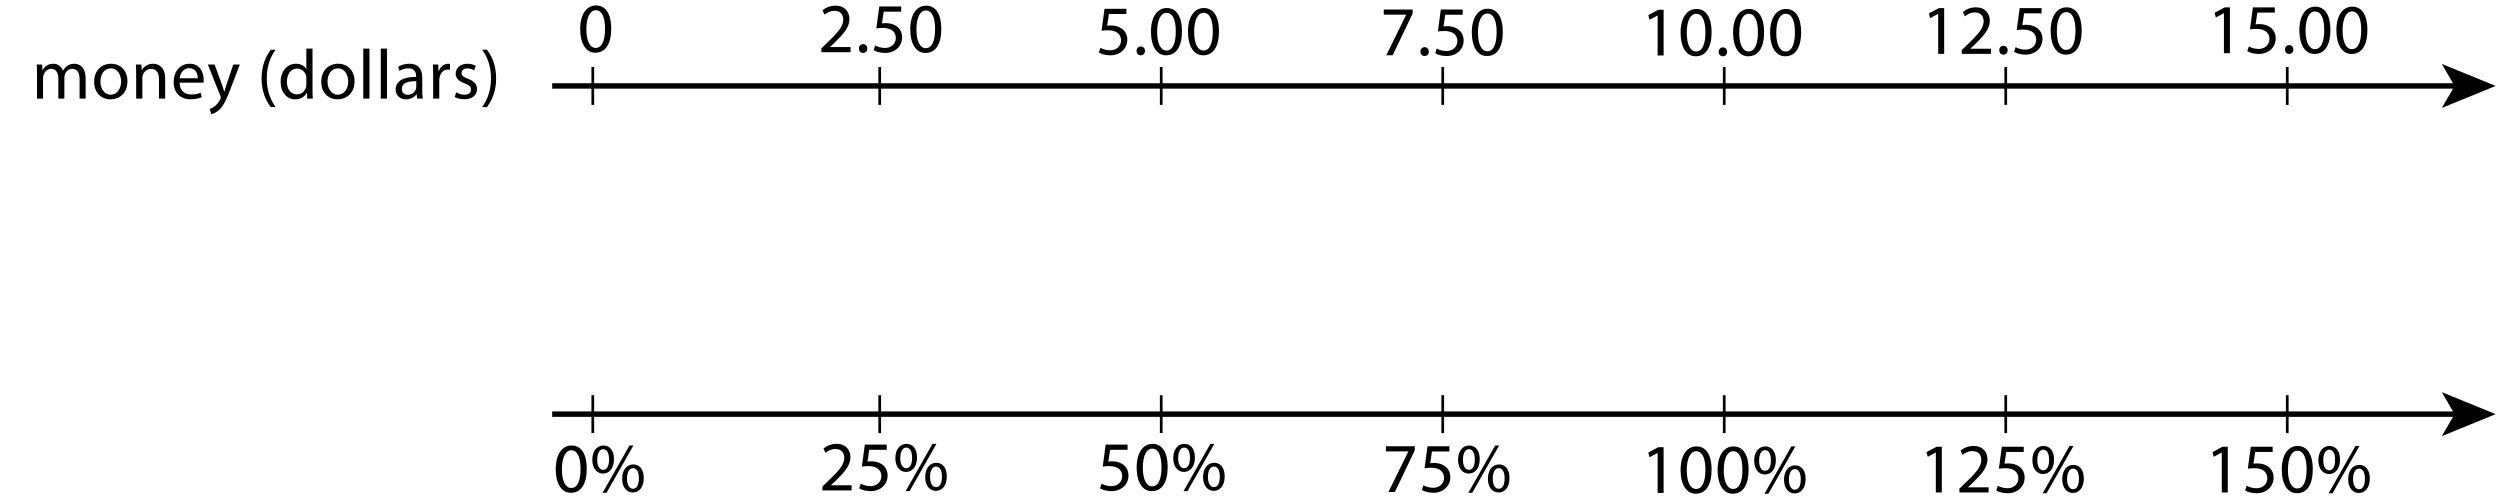 <?xml version="1.0" encoding="utf-8"?>
<!-- Generator: Adobe Illustrator 23.0.3, SVG Export Plug-In . SVG Version: 6.00 Build 0)  -->
<svg version="1.1" xmlns="http://www.w3.org/2000/svg" xmlns:xlink="http://www.w3.org/1999/xlink" x="0px" y="0px"
	 viewBox="0 0 461.8 92.48" style="enable-background:new 0 0 461.8 92.48;" xml:space="preserve">
<style type="text/css">
	.st0{fill:none;stroke:#000000;stroke-miterlimit:10;}
	.st1{fill:none;stroke:#000000;stroke-width:0.5;stroke-miterlimit:10;}
</style>
<g id="Artwork">
	<g>
		<g>
			<g>
				<line class="st0" x1="102" y1="15.875" x2="453.939" y2="15.875"/>
				<g>
					<polygon points="461,15.875 451.051,19.94 453.412,15.875 451.051,11.811 					"/>
				</g>
			</g>
		</g>
		<line class="st1" x1="109.5" y1="12.375" x2="109.5" y2="19.375"/>
		<line class="st1" x1="162.5" y1="12.375" x2="162.5" y2="19.375"/>
		<line class="st1" x1="214.5" y1="12.375" x2="214.5" y2="19.375"/>
		<line class="st1" x1="266.5" y1="12.375" x2="266.5" y2="19.375"/>
		<line class="st1" x1="318.5" y1="12.375" x2="318.5" y2="19.375"/>
		<line class="st1" x1="370.5" y1="12.375" x2="370.5" y2="19.375"/>
		<line class="st1" x1="422.5" y1="12.375" x2="422.5" y2="19.375"/>
	</g>
	<g>
		<g>
			<g>
				<line class="st0" x1="102" y1="76.5" x2="453.939" y2="76.5"/>
				<g>
					<polygon points="461,76.5 451.051,80.565 453.412,76.5 451.051,72.436 					"/>
				</g>
			</g>
		</g>
		<line class="st1" x1="109.5" y1="73" x2="109.5" y2="80"/>
		<line class="st1" x1="162.5" y1="73" x2="162.5" y2="80"/>
		<line class="st1" x1="214.5" y1="73" x2="214.5" y2="80"/>
		<line class="st1" x1="266.5" y1="73" x2="266.5" y2="80"/>
		<line class="st1" x1="318.5" y1="73" x2="318.5" y2="80"/>
		<line class="st1" x1="370.5" y1="73" x2="370.5" y2="80"/>
		<line class="st1" x1="422.5" y1="73" x2="422.5" y2="80"/>
	</g>
</g>
<g id="Type">
	<g>
		<path d="M6.835,13.621c0-0.65-0.013-1.183-0.052-1.703h1.001l0.052,1.014h0.039c0.351-0.598,0.936-1.157,1.976-1.157
			c0.858,0,1.508,0.52,1.781,1.261h0.026c0.195-0.351,0.442-0.624,0.702-0.819c0.377-0.286,0.793-0.442,1.391-0.442
			c0.832,0,2.067,0.546,2.067,2.73v3.705h-1.118v-3.562c0-1.209-0.442-1.937-1.365-1.937c-0.65,0-1.157,0.481-1.352,1.04
			c-0.052,0.156-0.091,0.364-0.091,0.572v3.887h-1.118v-3.77c0-1.001-0.442-1.729-1.313-1.729c-0.715,0-1.235,0.572-1.417,1.144
			c-0.065,0.169-0.091,0.364-0.091,0.559v3.796H6.835V13.621z"/>
		<path d="M23.54,15.012c0,2.327-1.612,3.341-3.133,3.341c-1.703,0-3.016-1.248-3.016-3.237c0-2.106,1.378-3.341,3.12-3.341
			C22.318,11.775,23.54,13.088,23.54,15.012z M18.548,15.077c0,1.378,0.793,2.418,1.911,2.418c1.092,0,1.911-1.027,1.911-2.444
			c0-1.066-0.533-2.418-1.885-2.418C19.133,12.633,18.548,13.881,18.548,15.077z"/>
		<path d="M25.152,13.621c0-0.65-0.013-1.183-0.052-1.703h1.014l0.065,1.04h0.026c0.312-0.598,1.04-1.183,2.08-1.183
			c0.871,0,2.223,0.52,2.223,2.678v3.757h-1.144v-3.627c0-1.014-0.377-1.859-1.456-1.859c-0.754,0-1.339,0.533-1.534,1.17
			c-0.052,0.143-0.078,0.338-0.078,0.533v3.783h-1.144V13.621z"/>
		<path d="M33.172,15.272c0.026,1.547,1.014,2.184,2.158,2.184c0.819,0,1.313-0.143,1.742-0.325l0.195,0.819
			c-0.403,0.182-1.092,0.39-2.093,0.39c-1.938,0-3.094-1.274-3.094-3.172s1.118-3.393,2.951-3.393c2.054,0,2.6,1.807,2.6,2.964
			c0,0.234-0.026,0.416-0.039,0.533H33.172z M36.526,14.453c0.013-0.728-0.299-1.859-1.586-1.859c-1.157,0-1.664,1.066-1.755,1.859
			H36.526z"/>
		<path d="M39.633,11.918l1.378,3.718c0.143,0.416,0.299,0.91,0.403,1.287h0.026c0.117-0.377,0.247-0.858,0.403-1.313l1.248-3.692
			H44.3l-1.716,4.485c-0.819,2.158-1.378,3.263-2.158,3.939c-0.559,0.494-1.118,0.689-1.404,0.741l-0.286-0.962
			c0.286-0.091,0.663-0.273,1.001-0.559c0.312-0.247,0.702-0.689,0.962-1.274c0.052-0.117,0.091-0.208,0.091-0.273
			c0-0.065-0.026-0.156-0.078-0.299l-2.327-5.798H39.633z"/>
		<path d="M50.917,9.188c-0.949,1.274-1.638,2.964-1.638,5.317c0,2.314,0.715,3.978,1.638,5.278h-0.897
			c-0.819-1.079-1.703-2.743-1.703-5.278c0.013-2.561,0.884-4.225,1.703-5.317H50.917z"/>
		<path d="M57.729,8.98v7.605c0,0.559,0.013,1.196,0.052,1.625h-1.027l-0.052-1.092h-0.026c-0.351,0.702-1.118,1.235-2.145,1.235
			c-1.521,0-2.691-1.287-2.691-3.198c-0.013-2.093,1.287-3.38,2.821-3.38c0.962,0,1.612,0.455,1.898,0.962h0.026V8.98H57.729z
			 M56.585,14.479c0-0.143-0.013-0.338-0.052-0.481c-0.169-0.728-0.793-1.326-1.651-1.326c-1.183,0-1.885,1.04-1.885,2.431
			c0,1.274,0.624,2.327,1.859,2.327c0.767,0,1.469-0.507,1.677-1.365c0.039-0.156,0.052-0.312,0.052-0.494V14.479z"/>
		<path d="M65.49,15.012c0,2.327-1.612,3.341-3.133,3.341c-1.703,0-3.016-1.248-3.016-3.237c0-2.106,1.378-3.341,3.12-3.341
			C64.269,11.775,65.49,13.088,65.49,15.012z M60.498,15.077c0,1.378,0.793,2.418,1.911,2.418c1.092,0,1.911-1.027,1.911-2.444
			c0-1.066-0.533-2.418-1.885-2.418C61.083,12.633,60.498,13.881,60.498,15.077z"/>
		<path d="M67.102,8.98h1.144v9.23h-1.144V8.98z"/>
		<path d="M70.339,8.98h1.144v9.23h-1.144V8.98z"/>
		<path d="M77.06,18.21l-0.091-0.793H76.93c-0.351,0.494-1.027,0.936-1.924,0.936c-1.274,0-1.924-0.897-1.924-1.807
			c0-1.521,1.352-2.353,3.783-2.34v-0.13c0-0.52-0.143-1.456-1.43-1.456c-0.585,0-1.196,0.182-1.638,0.468l-0.26-0.754
			c0.52-0.338,1.274-0.559,2.067-0.559c1.924,0,2.392,1.313,2.392,2.574v2.353c0,0.546,0.026,1.079,0.104,1.508H77.06z M76.891,15
			c-1.248-0.026-2.665,0.195-2.665,1.417c0,0.741,0.494,1.092,1.079,1.092c0.819,0,1.339-0.52,1.521-1.053
			c0.039-0.117,0.065-0.247,0.065-0.364V15z"/>
		<path d="M80.011,13.881c0-0.741-0.013-1.378-0.052-1.963h1.001l0.039,1.235h0.052c0.286-0.845,0.975-1.378,1.742-1.378
			c0.13,0,0.221,0.013,0.325,0.039v1.079c-0.117-0.026-0.234-0.039-0.39-0.039c-0.806,0-1.378,0.611-1.534,1.469
			c-0.026,0.156-0.052,0.338-0.052,0.533v3.354h-1.131V13.881z"/>
		<path d="M84.274,17.041c0.338,0.221,0.936,0.455,1.508,0.455c0.832,0,1.222-0.416,1.222-0.936c0-0.546-0.325-0.845-1.17-1.157
			C84.704,15,84.17,14.375,84.17,13.621c0-1.014,0.819-1.846,2.171-1.846c0.637,0,1.196,0.182,1.547,0.39l-0.286,0.832
			c-0.247-0.156-0.702-0.364-1.287-0.364c-0.676,0-1.053,0.39-1.053,0.858c0,0.52,0.377,0.754,1.196,1.066
			c1.092,0.416,1.651,0.962,1.651,1.898c0,1.105-0.858,1.885-2.353,1.885c-0.689,0-1.326-0.169-1.768-0.429L84.274,17.041z"/>
		<path d="M89.059,19.784c0.923-1.287,1.638-2.977,1.638-5.317c0-2.327-0.702-3.991-1.638-5.278h0.884
			c0.832,1.066,1.703,2.73,1.703,5.292c0,2.548-0.871,4.199-1.703,5.304H89.059z"/>
	</g>
	<g>
		<path d="M112.905,5.279c0,2.873-1.066,4.459-2.938,4.459c-1.651,0-2.769-1.547-2.795-4.342c0-2.834,1.222-4.394,2.938-4.394
			C111.891,1.002,112.905,2.588,112.905,5.279z M108.315,5.409c0,2.197,0.676,3.445,1.716,3.445c1.17,0,1.729-1.365,1.729-3.523
			c0-2.08-0.533-3.445-1.716-3.445C109.044,1.886,108.315,3.108,108.315,5.409z"/>
	</g>
	<g>
		<path d="M151.723,9.641V8.938l0.897-0.871c2.158-2.054,3.133-3.146,3.146-4.42c0-0.858-0.416-1.651-1.677-1.651
			c-0.767,0-1.404,0.39-1.794,0.715l-0.364-0.806c0.585-0.494,1.417-0.858,2.392-0.858c1.82,0,2.587,1.248,2.587,2.457
			c0,1.56-1.131,2.821-2.912,4.537l-0.676,0.624v0.026h3.796v0.949H151.723z"/>
		<path d="M158.652,8.965c0-0.481,0.325-0.819,0.78-0.819s0.767,0.338,0.767,0.819c0,0.468-0.299,0.819-0.78,0.819
			C158.964,9.784,158.652,9.433,158.652,8.965z"/>
		<path d="M166.465,2.152h-3.224l-0.325,2.171c0.195-0.026,0.377-0.052,0.689-0.052c0.65,0,1.3,0.143,1.82,0.455
			c0.663,0.377,1.209,1.105,1.209,2.171c0,1.651-1.313,2.886-3.146,2.886c-0.923,0-1.703-0.26-2.106-0.52l0.286-0.871
			c0.351,0.208,1.04,0.468,1.807,0.468c1.079,0,2.002-0.702,2.002-1.833c-0.013-1.092-0.741-1.872-2.431-1.872
			c-0.481,0-0.858,0.052-1.17,0.091l0.546-4.056h4.043V2.152z"/>
		<path d="M173.875,5.324c0,2.874-1.066,4.459-2.938,4.459c-1.651,0-2.769-1.547-2.795-4.342c0-2.834,1.222-4.394,2.938-4.394
			C172.861,1.047,173.875,2.633,173.875,5.324z M169.286,5.455c0,2.197,0.676,3.445,1.716,3.445c1.17,0,1.729-1.365,1.729-3.523
			c0-2.08-0.533-3.445-1.716-3.445C170.014,1.931,169.286,3.153,169.286,5.455z"/>
	</g>
	<g>
		<path d="M208.066,2.587h-3.224l-0.325,2.171c0.195-0.026,0.377-0.052,0.689-0.052c0.65,0,1.3,0.143,1.82,0.455
			c0.663,0.377,1.209,1.105,1.209,2.171c0,1.651-1.313,2.886-3.146,2.886c-0.923,0-1.703-0.26-2.106-0.52l0.286-0.871
			c0.351,0.208,1.04,0.468,1.807,0.468c1.079,0,2.002-0.702,2.002-1.833c-0.013-1.092-0.741-1.872-2.431-1.872
			c-0.481,0-0.858,0.052-1.17,0.091l0.546-4.056h4.043V2.587z"/>
		<path d="M209.95,9.399c0-0.481,0.325-0.819,0.78-0.819s0.767,0.338,0.767,0.819c0,0.468-0.299,0.819-0.78,0.819
			C210.263,10.218,209.95,9.867,209.95,9.399z"/>
		<path d="M218.335,5.759c0,2.874-1.066,4.459-2.938,4.459c-1.651,0-2.769-1.547-2.795-4.342c0-2.834,1.222-4.394,2.938-4.394
			C217.321,1.482,218.335,3.068,218.335,5.759z M213.746,5.889c0,2.197,0.676,3.445,1.716,3.445c1.17,0,1.729-1.365,1.729-3.523
			c0-2.08-0.533-3.445-1.716-3.445C214.475,2.366,213.746,3.588,213.746,5.889z"/>
		<path d="M225.173,5.759c0,2.874-1.066,4.459-2.938,4.459c-1.651,0-2.769-1.547-2.795-4.342c0-2.834,1.222-4.394,2.938-4.394
			C224.159,1.482,225.173,3.068,225.173,5.759z M220.584,5.889c0,2.197,0.676,3.445,1.716,3.445c1.17,0,1.729-1.365,1.729-3.523
			c0-2.08-0.533-3.445-1.716-3.445C221.312,2.366,220.584,3.588,220.584,5.889z"/>
	</g>
	<g>
		<path d="M260.938,1.756V2.51l-3.679,7.696h-1.183l3.666-7.475V2.705h-4.134V1.756H260.938z"/>
		<path d="M262.38,9.53c0-0.481,0.325-0.819,0.78-0.819s0.767,0.338,0.767,0.819c0,0.468-0.299,0.819-0.78,0.819
			C262.692,10.349,262.38,9.998,262.38,9.53z"/>
		<path d="M270.193,2.718h-3.224l-0.325,2.171c0.195-0.026,0.377-0.052,0.689-0.052c0.65,0,1.3,0.143,1.82,0.455
			c0.663,0.377,1.209,1.105,1.209,2.171c0,1.651-1.313,2.886-3.146,2.886c-0.923,0-1.703-0.26-2.106-0.52l0.286-0.871
			c0.351,0.208,1.04,0.468,1.807,0.468c1.079,0,2.002-0.702,2.002-1.833c-0.013-1.092-0.741-1.872-2.431-1.872
			c-0.481,0-0.858,0.052-1.17,0.091l0.546-4.056h4.043V2.718z"/>
		<path d="M277.603,5.89c0,2.874-1.066,4.459-2.938,4.459c-1.651,0-2.769-1.547-2.795-4.342c0-2.834,1.222-4.394,2.938-4.394
			C276.589,1.613,277.603,3.199,277.603,5.89z M273.014,6.02c0,2.197,0.676,3.445,1.716,3.445c1.17,0,1.729-1.365,1.729-3.523
			c0-2.08-0.533-3.445-1.716-3.445C273.742,2.497,273.014,3.719,273.014,6.02z"/>
	</g>
	<g>
		<path d="M306.197,2.867h-0.026l-1.469,0.793l-0.221-0.871l1.846-0.988h0.975v8.45h-1.105V2.867z"/>
		<path d="M316.168,5.936c0,2.873-1.066,4.459-2.938,4.459c-1.651,0-2.769-1.547-2.795-4.342c0-2.834,1.222-4.394,2.938-4.394
			C315.154,1.658,316.168,3.244,316.168,5.936z M311.579,6.065c0,2.197,0.676,3.445,1.716,3.445c1.17,0,1.729-1.365,1.729-3.523
			c0-2.08-0.533-3.445-1.716-3.445C312.307,2.542,311.579,3.764,311.579,6.065z"/>
		<path d="M317.48,9.575c0-0.481,0.325-0.819,0.78-0.819s0.767,0.338,0.767,0.819c0,0.468-0.299,0.819-0.78,0.819
			C317.793,10.395,317.48,10.043,317.48,9.575z"/>
		<path d="M325.866,5.936c0,2.873-1.066,4.459-2.938,4.459c-1.651,0-2.769-1.547-2.795-4.342c0-2.834,1.222-4.394,2.938-4.394
			C324.852,1.658,325.866,3.244,325.866,5.936z M321.276,6.065c0,2.197,0.676,3.445,1.716,3.445c1.17,0,1.729-1.365,1.729-3.523
			c0-2.08-0.533-3.445-1.716-3.445C322.005,2.542,321.276,3.764,321.276,6.065z"/>
		<path d="M332.704,5.936c0,2.873-1.066,4.459-2.938,4.459c-1.651,0-2.769-1.547-2.795-4.342c0-2.834,1.222-4.394,2.938-4.394
			C331.689,1.658,332.704,3.244,332.704,5.936z M328.114,6.065c0,2.197,0.676,3.445,1.716,3.445c1.17,0,1.729-1.365,1.729-3.523
			c0-2.08-0.533-3.445-1.716-3.445C328.843,2.542,328.114,3.764,328.114,6.065z"/>
	</g>
	<g>
		<path d="M358.021,2.564h-0.026l-1.469,0.793l-0.221-0.871l1.846-0.988h0.975v8.45h-1.105V2.564z"/>
		<path d="M362.375,9.948V9.246l0.897-0.871c2.158-2.054,3.133-3.146,3.146-4.42c0-0.858-0.416-1.651-1.677-1.651
			c-0.767,0-1.404,0.39-1.794,0.715l-0.364-0.806c0.585-0.494,1.417-0.858,2.392-0.858c1.82,0,2.587,1.248,2.587,2.457
			c0,1.56-1.131,2.821-2.912,4.537l-0.676,0.624v0.026h3.796v0.949H362.375z"/>
		<path d="M369.304,9.272c0-0.481,0.325-0.819,0.78-0.819s0.767,0.338,0.767,0.819c0,0.468-0.299,0.819-0.78,0.819
			C369.616,10.091,369.304,9.74,369.304,9.272z"/>
		<path d="M377.117,2.46h-3.224l-0.325,2.171c0.195-0.026,0.377-0.052,0.689-0.052c0.65,0,1.3,0.143,1.82,0.455
			c0.663,0.377,1.209,1.105,1.209,2.171c0,1.651-1.313,2.886-3.146,2.886c-0.923,0-1.703-0.26-2.106-0.52L372.32,8.7
			c0.351,0.208,1.04,0.468,1.807,0.468c1.079,0,2.002-0.702,2.002-1.833c-0.013-1.092-0.741-1.872-2.431-1.872
			c-0.481,0-0.858,0.052-1.17,0.091l0.546-4.056h4.043V2.46z"/>
		<path d="M384.527,5.632c0,2.874-1.066,4.459-2.938,4.459c-1.651,0-2.769-1.547-2.795-4.342c0-2.834,1.222-4.394,2.938-4.394
			C383.513,1.355,384.527,2.941,384.527,5.632z M379.938,5.762c0,2.197,0.676,3.445,1.716,3.445c1.17,0,1.729-1.365,1.729-3.523
			c0-2.08-0.533-3.445-1.716-3.445C380.666,2.239,379.938,3.461,379.938,5.762z"/>
	</g>
	<g>
		<path d="M410.803,2.438h-0.026l-1.469,0.793l-0.221-0.871l1.846-0.988h0.975v8.45h-1.105V2.438z"/>
		<path d="M420.202,2.333h-3.224l-0.325,2.171c0.195-0.026,0.377-0.052,0.689-0.052c0.65,0,1.3,0.143,1.82,0.455
			c0.663,0.377,1.209,1.105,1.209,2.171c0,1.651-1.313,2.886-3.146,2.886c-0.923,0-1.703-0.26-2.106-0.52l0.286-0.871
			c0.351,0.208,1.04,0.468,1.807,0.468c1.079,0,2.002-0.702,2.002-1.833c-0.013-1.092-0.741-1.872-2.431-1.872
			c-0.481,0-0.858,0.052-1.17,0.091l0.546-4.056h4.043V2.333z"/>
		<path d="M422.087,9.146c0-0.481,0.325-0.819,0.78-0.819s0.767,0.338,0.767,0.819c0,0.468-0.299,0.819-0.78,0.819
			C422.398,9.965,422.087,9.614,422.087,9.146z"/>
		<path d="M430.472,5.506c0,2.873-1.066,4.459-2.938,4.459c-1.651,0-2.769-1.547-2.795-4.342c0-2.834,1.222-4.394,2.938-4.394
			C429.458,1.229,430.472,2.814,430.472,5.506z M425.883,5.636c0,2.197,0.676,3.445,1.716,3.445c1.17,0,1.729-1.365,1.729-3.523
			c0-2.08-0.533-3.445-1.716-3.445C426.61,2.112,425.883,3.334,425.883,5.636z"/>
		<path d="M437.31,5.506c0,2.873-1.066,4.459-2.938,4.459c-1.651,0-2.769-1.547-2.795-4.342c0-2.834,1.222-4.394,2.938-4.394
			C436.295,1.229,437.31,2.814,437.31,5.506z M432.721,5.636c0,2.197,0.676,3.445,1.716,3.445c1.17,0,1.729-1.365,1.729-3.523
			c0-2.08-0.533-3.445-1.716-3.445C433.448,2.112,432.721,3.334,432.721,5.636z"/>
	</g>
	<g>
		<path d="M410.409,83.586h-0.026l-1.469,0.793l-0.221-0.871l1.846-0.988h0.975v8.45h-1.105V83.586z"/>
		<path d="M419.809,83.482h-3.224l-0.325,2.171c0.195-0.026,0.377-0.052,0.689-0.052c0.65,0,1.3,0.143,1.82,0.455
			c0.663,0.377,1.209,1.105,1.209,2.171c0,1.651-1.313,2.886-3.146,2.886c-0.923,0-1.703-0.26-2.106-0.52l0.286-0.871
			c0.351,0.208,1.04,0.468,1.807,0.468c1.079,0,2.002-0.702,2.002-1.833c-0.013-1.092-0.741-1.872-2.431-1.872
			c-0.481,0-0.858,0.052-1.17,0.091l0.546-4.056h4.043V83.482z"/>
		<path d="M427.218,86.654c0,2.874-1.066,4.459-2.938,4.459c-1.651,0-2.769-1.547-2.795-4.342c0-2.834,1.222-4.394,2.938-4.394
			C426.204,82.377,427.218,83.963,427.218,86.654z M422.629,86.785c0,2.197,0.676,3.445,1.716,3.445c1.17,0,1.729-1.365,1.729-3.523
			c0-2.08-0.533-3.445-1.716-3.445C423.357,83.261,422.629,84.483,422.629,86.785z"/>
		<path d="M432.249,84.899c0,1.781-0.936,2.665-2.028,2.665c-1.053,0-1.963-0.845-1.976-2.548c0-1.69,0.923-2.639,2.041-2.639
			C431.469,82.377,432.249,83.288,432.249,84.899z M429.155,84.978c-0.026,1.079,0.377,1.898,1.092,1.898
			c0.754,0,1.092-0.806,1.092-1.924c0-1.027-0.299-1.885-1.092-1.885C429.532,83.066,429.155,83.912,429.155,84.978z
			 M430.143,91.114l4.966-8.736h0.728l-4.966,8.736H430.143z M437.749,88.396c0,1.781-0.936,2.665-2.015,2.665
			c-1.053,0-1.963-0.845-1.976-2.535c0-1.703,0.923-2.652,2.041-2.652C436.981,85.875,437.749,86.785,437.749,88.396z
			 M434.654,88.475c-0.013,1.079,0.403,1.898,1.105,1.898c0.754,0,1.092-0.806,1.092-1.924c0-1.027-0.299-1.885-1.092-1.885
			C435.044,86.563,434.654,87.409,434.654,88.475z"/>
	</g>
	<g>
		<path d="M357.586,83.586h-0.026l-1.469,0.793l-0.221-0.871l1.846-0.988h0.975v8.45h-1.105V83.586z"/>
		<path d="M361.94,90.971v-0.702l0.897-0.871c2.158-2.054,3.133-3.146,3.146-4.42c0-0.858-0.416-1.651-1.677-1.651
			c-0.767,0-1.404,0.39-1.794,0.715l-0.364-0.806c0.585-0.494,1.417-0.858,2.392-0.858c1.82,0,2.587,1.248,2.587,2.457
			c0,1.56-1.131,2.821-2.912,4.537l-0.676,0.624v0.026h3.796v0.949H361.94z"/>
		<path d="M373.823,83.482h-3.224l-0.325,2.171c0.195-0.026,0.377-0.052,0.689-0.052c0.65,0,1.3,0.143,1.82,0.455
			c0.663,0.377,1.209,1.105,1.209,2.171c0,1.651-1.313,2.886-3.146,2.886c-0.923,0-1.703-0.26-2.106-0.52l0.286-0.871
			c0.351,0.208,1.04,0.468,1.807,0.468c1.079,0,2.002-0.702,2.002-1.833c-0.013-1.092-0.741-1.872-2.431-1.872
			c-0.481,0-0.858,0.052-1.17,0.091l0.546-4.056h4.043V83.482z"/>
		<path d="M379.425,84.899c0,1.781-0.936,2.665-2.028,2.665c-1.053,0-1.963-0.845-1.976-2.548c0-1.69,0.923-2.639,2.041-2.639
			C378.646,82.377,379.425,83.288,379.425,84.899z M376.331,84.978c-0.026,1.079,0.377,1.898,1.092,1.898
			c0.754,0,1.092-0.806,1.092-1.924c0-1.027-0.299-1.885-1.092-1.885C376.708,83.066,376.331,83.912,376.331,84.978z
			 M377.319,91.114l4.966-8.736h0.728l-4.966,8.736H377.319z M384.925,88.396c0,1.781-0.936,2.665-2.015,2.665
			c-1.053,0-1.963-0.845-1.976-2.535c0-1.703,0.923-2.652,2.041-2.652C384.158,85.875,384.925,86.785,384.925,88.396z
			 M381.831,88.475c-0.013,1.079,0.403,1.898,1.105,1.898c0.754,0,1.092-0.806,1.092-1.924c0-1.027-0.299-1.885-1.092-1.885
			C382.221,86.563,381.831,87.409,381.831,88.475z"/>
	</g>
	<g>
		<path d="M306.197,83.672h-0.026l-1.469,0.793l-0.221-0.871l1.846-0.988h0.975v8.45h-1.105V83.672z"/>
		<path d="M316.168,86.74c0,2.874-1.066,4.459-2.938,4.459c-1.651,0-2.769-1.547-2.795-4.342c0-2.834,1.222-4.394,2.938-4.394
			C315.154,82.463,316.168,84.049,316.168,86.74z M311.579,86.871c0,2.197,0.676,3.445,1.716,3.445c1.17,0,1.729-1.365,1.729-3.523
			c0-2.08-0.533-3.445-1.716-3.445C312.307,83.347,311.579,84.569,311.579,86.871z"/>
		<path d="M323.006,86.74c0,2.874-1.066,4.459-2.938,4.459c-1.651,0-2.769-1.547-2.795-4.342c0-2.834,1.222-4.394,2.938-4.394
			C321.992,82.463,323.006,84.049,323.006,86.74z M318.417,86.871c0,2.197,0.676,3.445,1.716,3.445c1.17,0,1.729-1.365,1.729-3.523
			c0-2.08-0.533-3.445-1.716-3.445C319.145,83.347,318.417,84.569,318.417,86.871z"/>
		<path d="M328.037,84.985c0,1.781-0.936,2.665-2.028,2.665c-1.053,0-1.963-0.845-1.976-2.548c0-1.69,0.923-2.639,2.041-2.639
			C327.257,82.463,328.037,83.374,328.037,84.985z M324.942,85.063c-0.026,1.079,0.377,1.898,1.092,1.898
			c0.754,0,1.092-0.806,1.092-1.924c0-1.027-0.299-1.885-1.092-1.885C325.32,83.152,324.942,83.998,324.942,85.063z M325.931,91.2
			l4.966-8.736h0.728l-4.966,8.736H325.931z M333.536,88.482c0,1.781-0.936,2.665-2.015,2.665c-1.053,0-1.963-0.845-1.976-2.535
			c0-1.703,0.923-2.652,2.041-2.652C332.769,85.96,333.536,86.871,333.536,88.482z M330.442,88.561
			c-0.013,1.079,0.403,1.898,1.105,1.898c0.754,0,1.092-0.806,1.092-1.924c0-1.027-0.299-1.885-1.092-1.885
			C330.832,86.649,330.442,87.495,330.442,88.561z"/>
	</g>
	<g>
		<path d="M261.336,82.435v0.754l-3.679,7.696h-1.183l3.666-7.475v-0.026h-4.134v-0.949H261.336z"/>
		<path d="M267.732,83.396h-3.224l-0.325,2.171c0.195-0.026,0.377-0.052,0.689-0.052c0.65,0,1.3,0.143,1.82,0.455
			c0.663,0.377,1.209,1.105,1.209,2.171c0,1.651-1.313,2.886-3.146,2.886c-0.923,0-1.703-0.26-2.106-0.52l0.286-0.871
			c0.351,0.208,1.04,0.468,1.807,0.468c1.079,0,2.002-0.702,2.002-1.833c-0.013-1.092-0.741-1.872-2.431-1.872
			c-0.481,0-0.858,0.052-1.17,0.091l0.546-4.056h4.043V83.396z"/>
		<path d="M273.334,84.813c0,1.781-0.936,2.665-2.028,2.665c-1.053,0-1.963-0.845-1.976-2.548c0-1.69,0.923-2.639,2.041-2.639
			C272.555,82.292,273.334,83.202,273.334,84.813z M270.24,84.892c-0.026,1.079,0.377,1.898,1.092,1.898
			c0.754,0,1.092-0.806,1.092-1.924c0-1.027-0.299-1.885-1.092-1.885C270.618,82.98,270.24,83.826,270.24,84.892z M271.229,91.028
			l4.966-8.736h0.728l-4.966,8.736H271.229z M278.834,88.311c0,1.781-0.936,2.665-2.015,2.665c-1.053,0-1.963-0.845-1.976-2.535
			c0-1.703,0.923-2.652,2.041-2.652C278.067,85.789,278.834,86.699,278.834,88.311z M275.74,88.389
			c-0.013,1.079,0.403,1.898,1.105,1.898c0.754,0,1.092-0.806,1.092-1.924c0-1.027-0.299-1.885-1.092-1.885
			C276.13,86.478,275.74,87.323,275.74,88.389z"/>
	</g>
	<g>
		<path d="M208.283,83.093h-3.224l-0.325,2.171c0.195-0.026,0.377-0.052,0.689-0.052c0.65,0,1.3,0.143,1.82,0.455
			c0.663,0.377,1.209,1.105,1.209,2.171c0,1.651-1.313,2.886-3.146,2.886c-0.923,0-1.703-0.26-2.106-0.52l0.286-0.871
			c0.351,0.208,1.04,0.468,1.807,0.468c1.079,0,2.002-0.702,2.002-1.833c-0.013-1.092-0.741-1.872-2.431-1.872
			c-0.481,0-0.858,0.052-1.17,0.091l0.546-4.056h4.043V83.093z"/>
		<path d="M215.693,86.266c0,2.873-1.066,4.459-2.938,4.459c-1.651,0-2.769-1.547-2.795-4.342c0-2.834,1.222-4.394,2.938-4.394
			C214.679,81.988,215.693,83.574,215.693,86.266z M211.104,86.396c0,2.197,0.676,3.445,1.716,3.445c1.17,0,1.729-1.365,1.729-3.523
			c0-2.08-0.533-3.445-1.716-3.445C211.832,82.872,211.104,84.094,211.104,86.396z"/>
		<path d="M220.724,84.51c0,1.781-0.936,2.665-2.028,2.665c-1.053,0-1.963-0.845-1.976-2.548c0-1.69,0.923-2.639,2.041-2.639
			C219.944,81.988,220.724,82.898,220.724,84.51z M217.63,84.588c-0.026,1.079,0.377,1.898,1.092,1.898
			c0.754,0,1.092-0.806,1.092-1.924c0-1.027-0.299-1.885-1.092-1.885C218.007,82.677,217.63,83.522,217.63,84.588z M218.618,90.725
			l4.966-8.736h0.728l-4.966,8.736H218.618z M226.223,88.007c0,1.781-0.936,2.665-2.015,2.665c-1.053,0-1.963-0.845-1.976-2.535
			c0-1.703,0.923-2.652,2.041-2.652C225.456,85.485,226.223,86.396,226.223,88.007z M223.129,88.085
			c-0.013,1.079,0.403,1.898,1.105,1.898c0.754,0,1.092-0.806,1.092-1.924c0-1.027-0.299-1.885-1.092-1.885
			C223.519,86.174,223.129,87.02,223.129,88.085z"/>
	</g>
	<g>
		<path d="M151.909,90.582v-0.702l0.897-0.871c2.158-2.054,3.133-3.146,3.146-4.42c0-0.858-0.416-1.651-1.677-1.651
			c-0.767,0-1.404,0.39-1.794,0.715l-0.364-0.806c0.585-0.494,1.417-0.858,2.392-0.858c1.82,0,2.587,1.248,2.587,2.457
			c0,1.56-1.131,2.821-2.912,4.537l-0.676,0.624v0.026h3.796v0.949H151.909z"/>
		<path d="M163.791,83.093h-3.224l-0.325,2.171c0.195-0.026,0.377-0.052,0.689-0.052c0.65,0,1.3,0.143,1.82,0.455
			c0.663,0.377,1.209,1.105,1.209,2.171c0,1.651-1.313,2.886-3.146,2.886c-0.923,0-1.703-0.26-2.106-0.52l0.286-0.871
			c0.351,0.208,1.04,0.468,1.807,0.468c1.079,0,2.002-0.702,2.002-1.833c-0.013-1.092-0.741-1.872-2.431-1.872
			c-0.481,0-0.858,0.052-1.17,0.091l0.546-4.056h4.043V83.093z"/>
		<path d="M169.394,84.51c0,1.781-0.936,2.665-2.028,2.665c-1.053,0-1.963-0.845-1.976-2.548c0-1.69,0.923-2.639,2.041-2.639
			C168.614,81.988,169.394,82.898,169.394,84.51z M166.3,84.588c-0.026,1.079,0.377,1.898,1.092,1.898
			c0.754,0,1.092-0.806,1.092-1.924c0-1.027-0.299-1.885-1.092-1.885C166.677,82.677,166.3,83.522,166.3,84.588z M167.288,90.725
			l4.966-8.736h0.728l-4.966,8.736H167.288z M174.893,88.007c0,1.781-0.936,2.665-2.015,2.665c-1.053,0-1.963-0.845-1.976-2.535
			c0-1.703,0.923-2.652,2.041-2.652C174.126,85.485,174.893,86.396,174.893,88.007z M171.799,88.085
			c-0.013,1.079,0.403,1.898,1.105,1.898c0.754,0,1.092-0.806,1.092-1.924c0-1.027-0.299-1.885-1.092-1.885
			C172.189,86.174,171.799,87.02,171.799,88.085z"/>
	</g>
	<g>
		<path d="M108.385,86.568c0,2.874-1.066,4.459-2.938,4.459c-1.651,0-2.769-1.547-2.795-4.342c0-2.834,1.222-4.394,2.938-4.394
			C107.371,82.292,108.385,83.877,108.385,86.568z M103.796,86.699c0,2.197,0.676,3.445,1.716,3.445c1.17,0,1.729-1.365,1.729-3.523
			c0-2.08-0.533-3.445-1.716-3.445C104.523,83.175,103.796,84.397,103.796,86.699z"/>
		<path d="M113.416,84.813c0,1.781-0.936,2.665-2.028,2.665c-1.053,0-1.963-0.845-1.976-2.548c0-1.69,0.923-2.639,2.041-2.639
			C112.636,82.292,113.416,83.202,113.416,84.813z M110.321,84.892c-0.026,1.079,0.377,1.898,1.092,1.898
			c0.754,0,1.092-0.806,1.092-1.924c0-1.027-0.299-1.885-1.092-1.885C110.699,82.98,110.321,83.826,110.321,84.892z M111.31,91.028
			l4.966-8.736h0.728l-4.966,8.736H111.31z M118.915,88.311c0,1.781-0.936,2.665-2.015,2.665c-1.053,0-1.963-0.845-1.976-2.535
			c0-1.703,0.923-2.652,2.041-2.652C118.148,85.789,118.915,86.699,118.915,88.311z M115.821,88.389
			c-0.013,1.079,0.403,1.898,1.105,1.898c0.754,0,1.092-0.806,1.092-1.924c0-1.027-0.299-1.885-1.092-1.885
			C116.211,86.478,115.821,87.323,115.821,88.389z"/>
	</g>
	<g>
	</g>
	<g>
	</g>
	<g>
	</g>
	<g>
	</g>
	<g>
	</g>
	<g>
	</g>
	<g>
	</g>
	<g>
	</g>
	<g>
	</g>
	<g>
	</g>
	<g>
	</g>
	<g>
	</g>
	<g>
	</g>
	<g>
	</g>
	<g>
	</g>
	<g>
	</g>
</g>
</svg>
